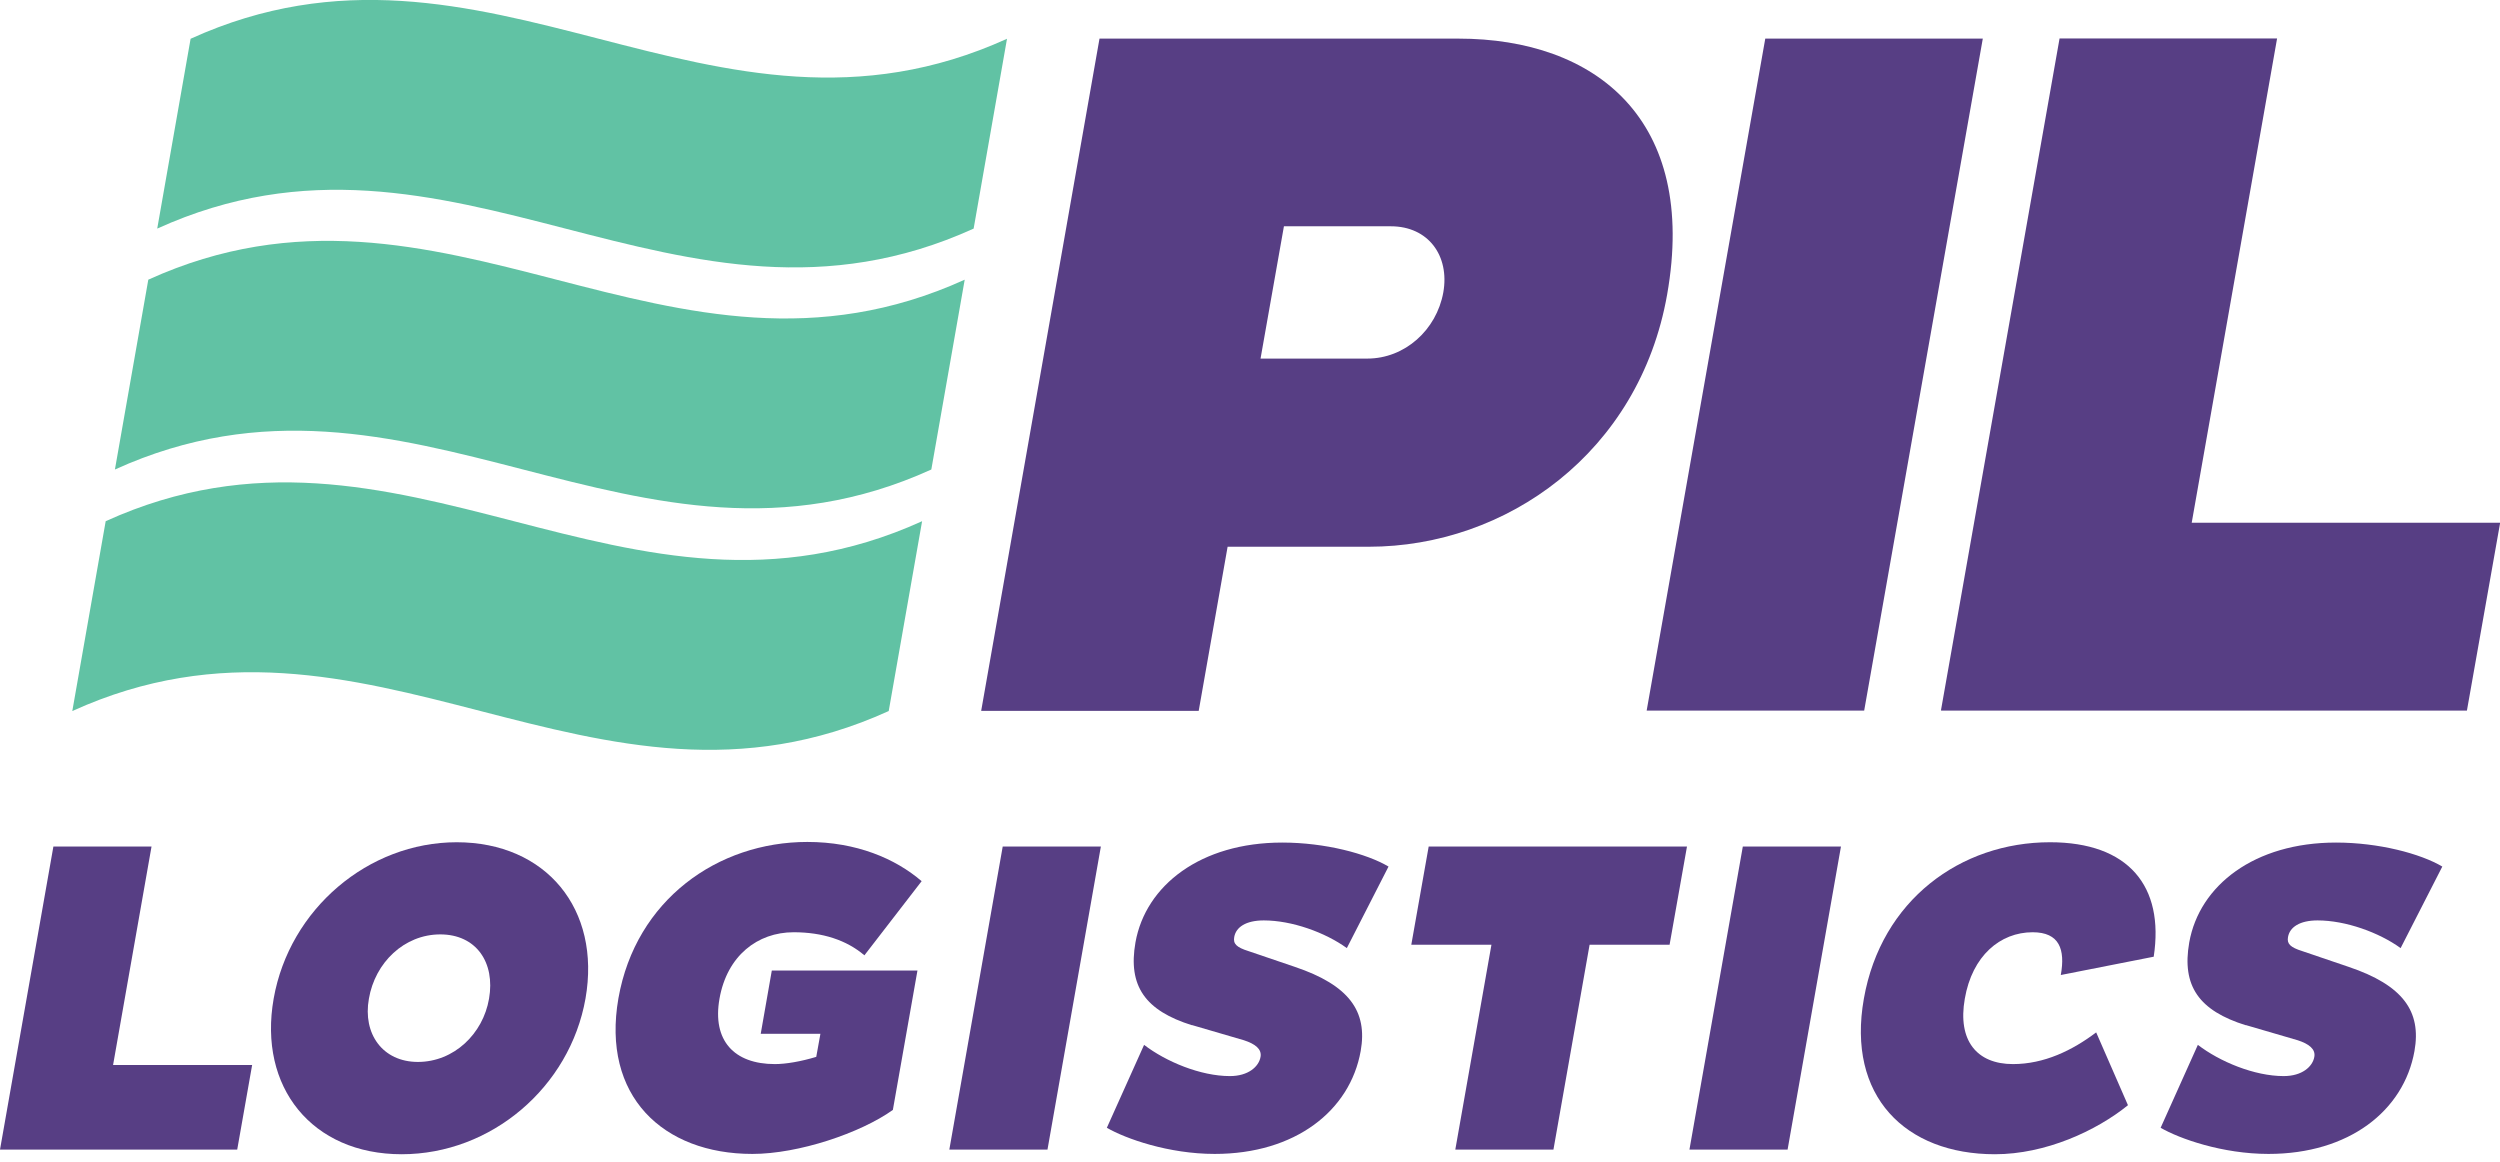 <svg xmlns="http://www.w3.org/2000/svg" width="200" height="93" viewBox="0 0 200 93" fill="none"><g clip-path="url(#clip0_2048_749)"><path d="M73.768 41.696C72.882 46.754 71.983 51.825 71.097 56.883C47.431 67.639 29.45 46.126 5.784 56.883C6.67 51.825 7.569 46.754 8.455 41.696C32.121 30.94 50.101 52.452 73.768 41.696Z" fill="#61C2A4"></path><path d="M80.561 3.101C79.675 8.159 78.777 13.23 77.891 18.288C54.224 29.044 36.244 7.532 12.578 18.288C13.464 13.23 14.362 8.159 15.248 3.101C38.914 -7.655 56.895 13.857 80.561 3.101Z" fill="#61C2A4"></path><path d="M77.177 22.374C76.291 27.432 75.392 32.503 74.506 37.561C50.84 48.317 32.86 26.805 9.193 37.561C10.079 32.503 10.978 27.432 11.864 22.374C35.53 11.618 53.511 33.13 77.177 22.374Z" fill="#61C2A4"></path><path d="M87.97 3.089H116.67C127.66 3.089 135.844 9.575 133.37 23.568C131.143 36.207 120.497 43.739 109.507 43.739H98.209L95.896 56.87H78.494L87.958 3.101L87.97 3.089ZM102.714 18.103L100.843 28.687H109.384C112.387 28.687 114.922 26.398 115.464 23.395C115.981 20.466 114.27 18.103 111.267 18.103H102.701H102.714Z" fill="#573E84"></path><path d="M141.222 3.089H158.624L149.135 56.846H131.733L141.222 3.089Z" fill="#573E84"></path><path d="M155.276 56.833L164.765 3.077H182.167L175.337 41.819H200.012L197.354 56.846H155.301L155.276 56.821V56.833Z" fill="#573E84"></path><path d="M0 91.97L4.271 67.725H12.122L9.046 85.201H20.171L18.977 91.97H0Z" fill="#573E84"></path><path d="M36.527 67.38C43.689 67.38 48.095 72.734 46.84 79.884C45.585 86.985 39.296 92.339 32.133 92.339C24.971 92.339 20.639 86.985 21.894 79.884C23.161 72.722 29.463 67.38 36.539 67.38H36.514H36.527ZM33.425 84.955C36.318 84.955 38.644 82.703 39.123 79.897C39.628 77.004 38.102 74.752 35.222 74.752C32.342 74.752 30.004 77.004 29.512 79.897C29.007 82.703 30.607 84.955 33.438 84.955H33.425Z" fill="#573E84"></path><path d="M73.398 77.632L71.429 88.795C68.845 90.641 63.885 92.314 60.193 92.314C53.03 92.314 48.108 87.675 49.474 79.86C50.864 71.983 57.424 67.356 64.587 67.356C68.513 67.356 71.626 68.685 73.731 70.494L69.152 76.426C67.725 75.208 65.805 74.58 63.491 74.58C60.599 74.58 58.162 76.463 57.559 79.897C56.969 83.244 58.728 85.127 61.99 85.127C62.876 85.127 64.082 84.918 65.3 84.549L65.633 82.703H60.858L61.744 77.645H73.411L73.398 77.632Z" fill="#573E84"></path><path d="M80.217 67.725H88.069L83.798 91.97H75.946L80.217 67.725Z" fill="#573E84"></path><path d="M95.379 82.026C91.625 80.857 90.222 78.888 90.837 75.392C91.65 70.827 96.056 67.405 102.578 67.405C106 67.405 109.335 68.291 111.082 69.325L107.747 75.848C106.012 74.593 103.354 73.633 101.101 73.633C99.674 73.633 98.874 74.174 98.739 74.962C98.64 75.503 98.911 75.786 99.895 76.094L103.587 77.349C107.932 78.814 109.421 80.906 108.855 84.081C108.006 88.856 103.624 92.314 97.175 92.314C93.496 92.314 90.05 91.096 88.548 90.222L91.527 83.589C93.274 84.93 96.043 86.087 98.394 86.087C99.858 86.087 100.708 85.337 100.843 84.549C100.954 83.933 100.425 83.515 99.514 83.22L95.342 82.001L95.366 82.026H95.379Z" fill="#573E84"></path><path d="M127.168 75.577L124.275 91.97H116.424L119.316 75.577H112.904L114.294 67.725H134.958L133.567 75.577H127.155H127.168Z" fill="#573E84"></path><path d="M139.425 67.725H147.277L143.007 91.97H135.155L139.425 67.725Z" fill="#573E84"></path><path d="M170.242 88.413C167.707 90.468 163.645 92.339 159.596 92.339C152.434 92.339 147.72 87.699 149.111 79.884C150.502 72.008 156.852 67.38 164.002 67.38C170.279 67.38 173.159 70.888 172.297 76.537L164.864 78.001C165.233 75.946 164.753 74.58 162.612 74.58C160.015 74.58 157.775 76.463 157.184 79.897C156.594 83.244 158.144 85.127 161.036 85.127C163.535 85.127 165.787 84.032 167.694 82.592L170.23 88.401V88.425L170.242 88.413Z" fill="#573E84"></path><path d="M179.681 82.026C175.928 80.857 174.525 78.888 175.14 75.392C175.952 70.827 180.358 67.405 186.881 67.405C190.302 67.405 193.637 68.291 195.385 69.325L192.05 75.848C190.315 74.593 187.656 73.633 185.404 73.633C183.977 73.633 183.177 74.174 183.041 74.962C182.943 75.503 183.214 75.786 184.198 76.094L187.89 77.349C192.234 78.814 193.724 80.906 193.158 84.081C192.308 88.856 187.927 92.314 181.478 92.314C177.798 92.314 174.353 91.096 172.851 90.222L175.829 83.589C177.577 84.93 180.346 86.087 182.697 86.087C184.161 86.087 185.01 85.337 185.146 84.549C185.256 83.933 184.727 83.515 183.817 83.22L179.645 82.001L179.669 82.026H179.681Z" fill="#573E84"></path></g><defs><clipPath id="clip0_2048_749"><rect width="200" height="92.339" fill="white"></rect></clipPath></defs></svg>